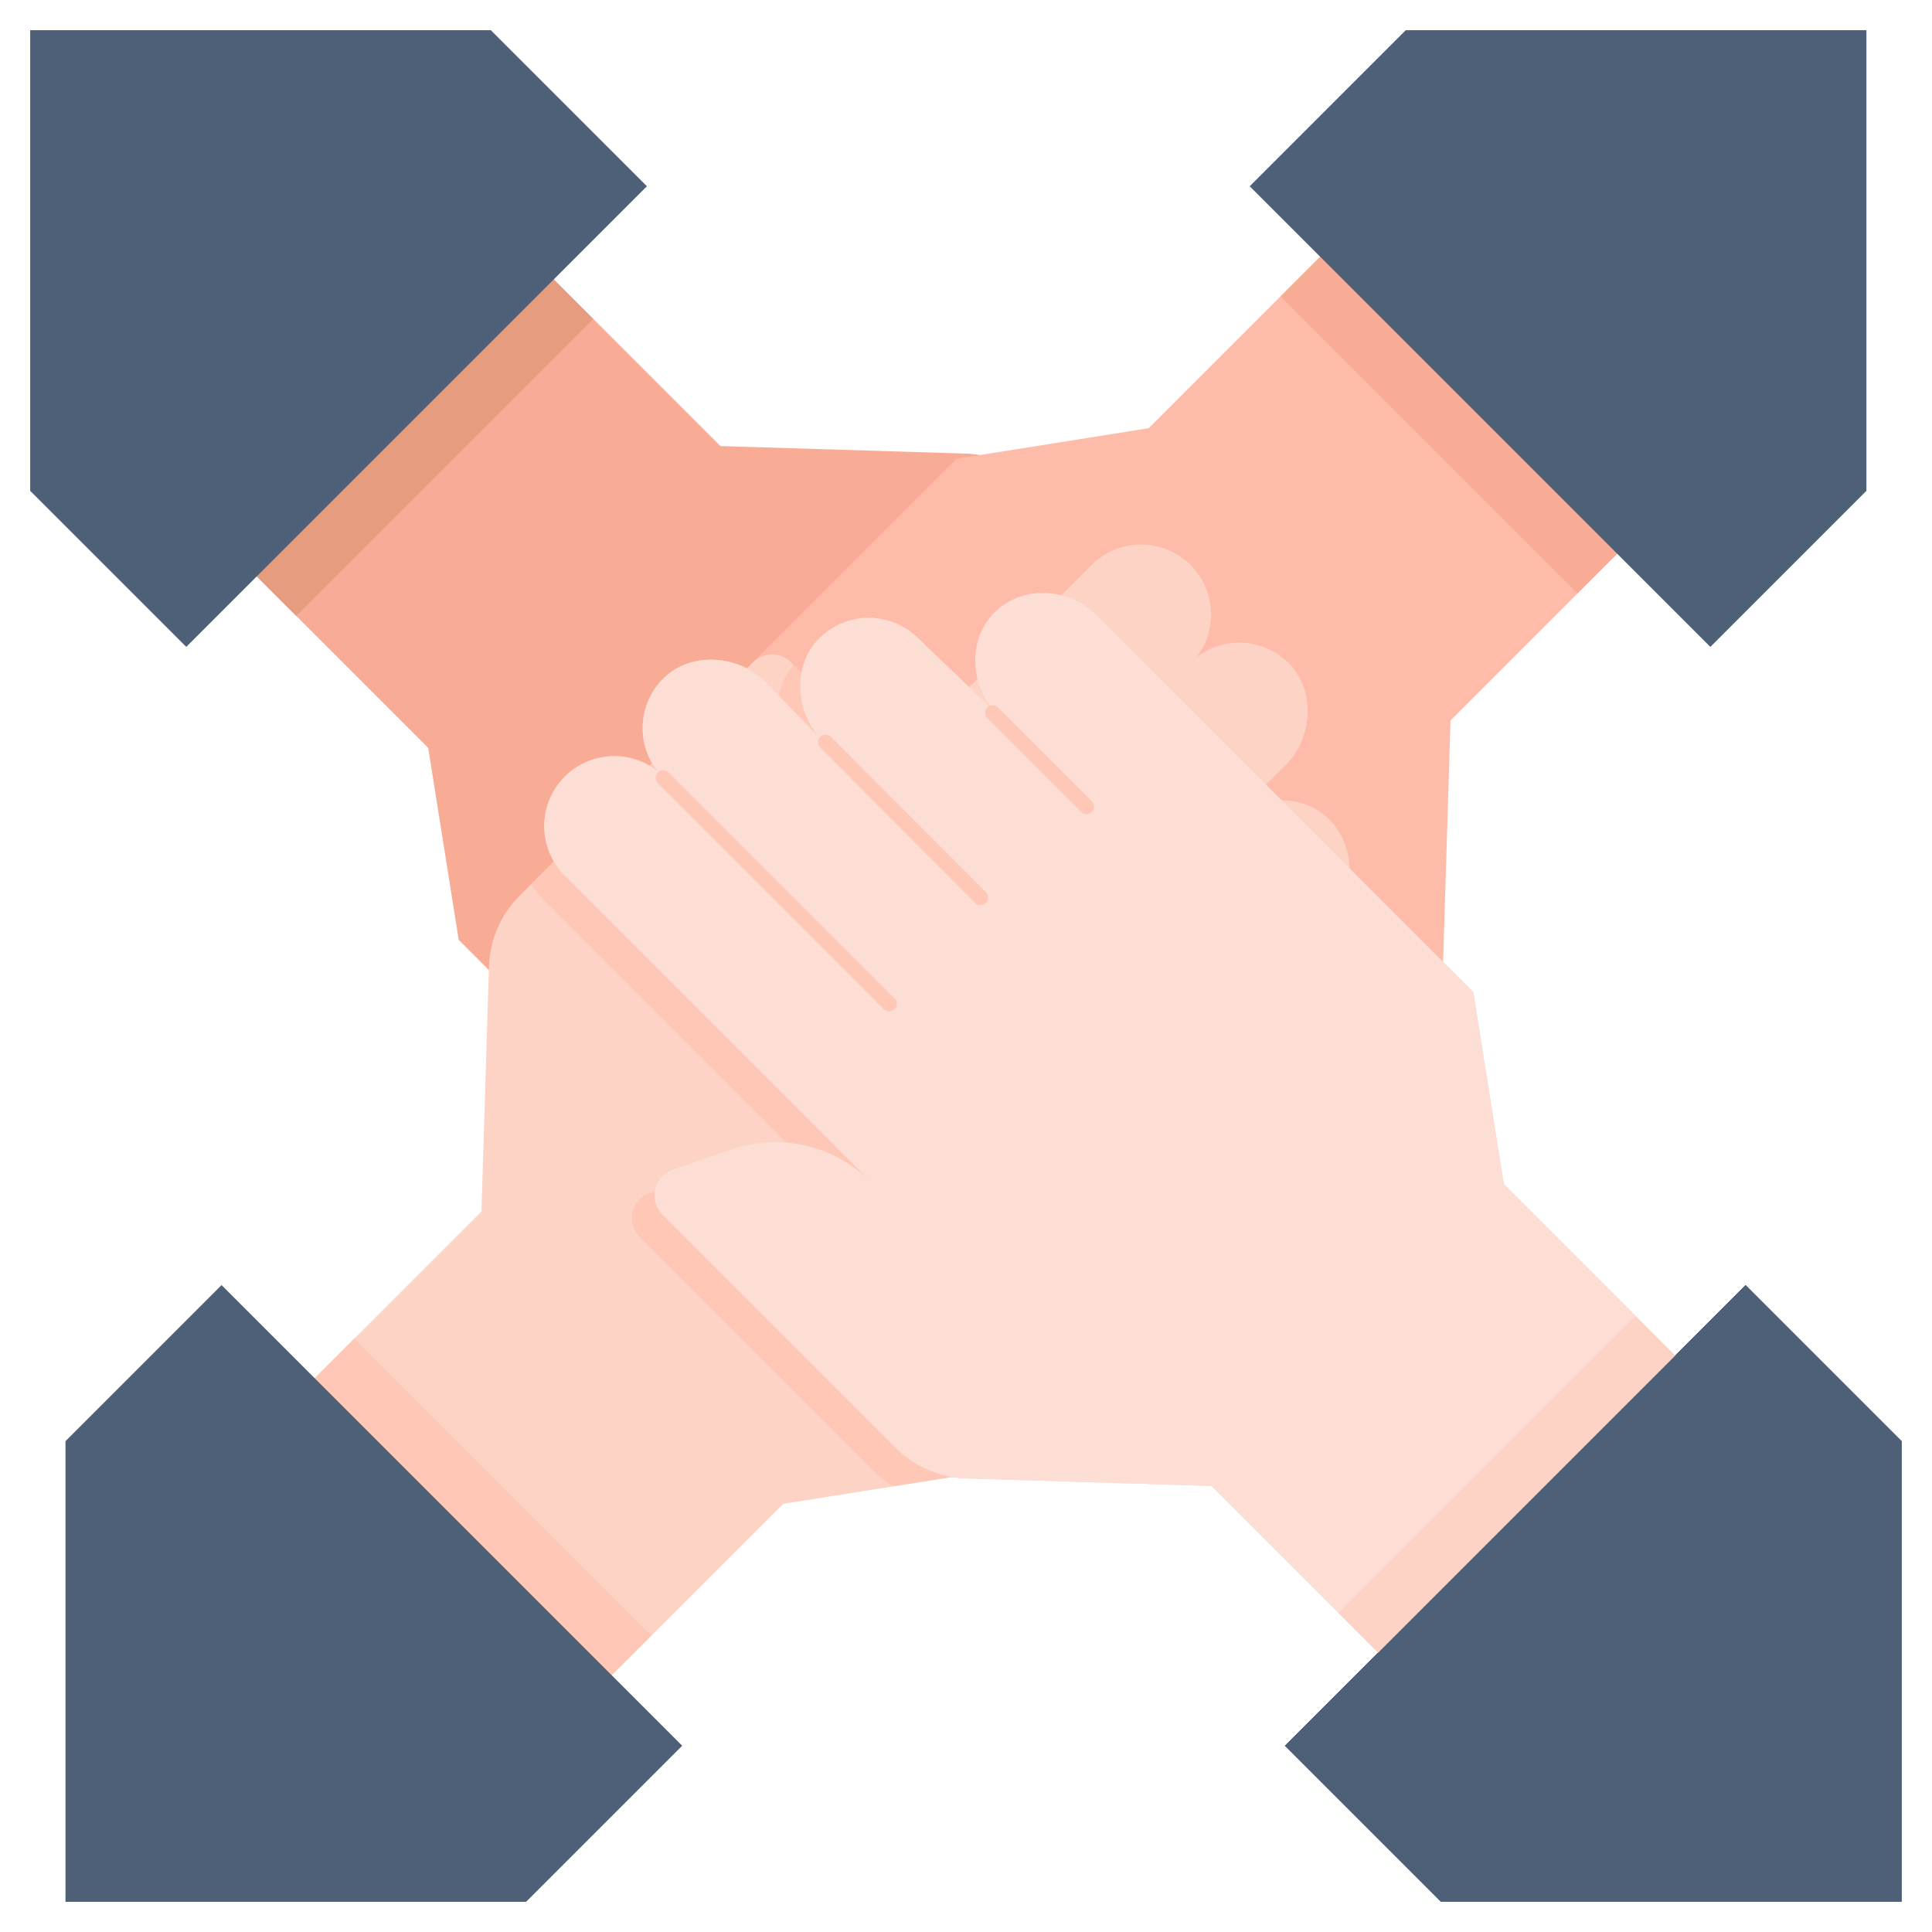<svg xmlns="http://www.w3.org/2000/svg" id="flat_final_copy" height="512" viewBox="0 0 512 512" width="512" data-name="flat final copy"><path d="m362.267 279.886a18.555 18.555 0 1 1 -26.24 26.241l.225-.225a18.554 18.554 0 0 1 0 26.24c-7.247 7.246-19.84 6.4-27.087-.845l-15.117-15.568c7.246 7.247 8.091 19.841.845 27.086a18.554 18.554 0 0 1 -26.24 0l-20.908-20.009c7.246 7.246 7.913 19.661.667 26.907-7.246 7.246-19.661 6.579-26.907-.667l-99.936-99.964-8.094-50.89-51.775-51.775 78.714-78.717 50.511 50.512 64.948 1.993a27.693 27.693 0 0 1 18.733 8.1l61.854 61.855a7.162 7.162 0 0 1 -2.715 11.83l-15.405 5.348a35.887 35.887 0 0 1 -37.146-8.525l-3.857-3.857z" fill="#f9ac95"></path><path d="m222.735 362.267a18.554 18.554 0 0 1 -26.24-26.24l.225.225a18.554 18.554 0 0 1 -26.24 0c-7.247-7.246-6.4-19.84.845-27.087l15.567-15.117c-7.246 7.246-19.84 8.091-27.086.846a18.556 18.556 0 0 1 0-26.241l20.009-20.908c-7.246 7.246-19.661 7.913-26.907.667-7.246-7.246-6.579-19.661.667-26.907l99.964-99.936 50.89-8.094 51.771-51.775 78.715 78.714-50.512 50.511-1.993 64.948a27.694 27.694 0 0 1 -8.1 18.733l-61.848 61.854a7.162 7.162 0 0 1 -11.83-2.715l-5.349-15.405a35.887 35.887 0 0 1 8.526-37.146l3.857-3.857z" fill="#ffbba9"></path><path d="m289.265 149.733a18.555 18.555 0 0 1 26.241 26.241l-.225-.225a18.554 18.554 0 0 1 26.24 0c7.246 7.246 6.4 19.84-.845 27.086l-15.568 15.118c7.246-7.246 19.84-8.092 27.086-.846a18.556 18.556 0 0 1 0 26.241l-20.01 20.907c7.247-7.246 19.662-7.913 26.908-.667 7.246 7.247 6.579 19.662-.667 26.908l-99.965 99.935-50.889 8.1-51.771 51.769-78.718-78.713 50.511-50.511 1.994-64.948a27.693 27.693 0 0 1 8.1-18.734l61.854-61.853a7.162 7.162 0 0 1 11.83 2.715l5.348 15.405a35.887 35.887 0 0 1 -8.525 37.146l-3.857 3.857z" fill="#fcd3c4"></path><path d="m149.733 232.114a18.555 18.555 0 1 1 26.241-26.24l-.225.225a18.556 18.556 0 0 1 0-26.241c7.246-7.246 19.84-6.4 27.086.846l15.118 15.567c-7.246-7.246-8.092-19.84-.846-27.086a18.556 18.556 0 0 1 26.241 0l20.907 20.009c-7.246-7.246-7.913-19.661-.667-26.907 7.246-7.246 19.662-6.579 26.908.668l99.935 99.964 8.094 50.89 51.775 51.774-78.713 78.717-50.511-50.511-64.948-1.993a27.694 27.694 0 0 1 -18.734-8.1l-61.853-61.853a7.161 7.161 0 0 1 2.715-11.83l15.405-5.349a35.887 35.887 0 0 1 37.146 8.526l3.857 3.857z" fill="#fcd3c4"></path><path d="m335.965 393.04h172.638v58.489h-172.638z" fill="#4e6078" transform="matrix(.707 -.707 .707 .707 -174.916 422.284)"></path><path d="m210.274 176.221c-6.265 7.356-5.2 19.18 1.736 26.113l-15.118-15.568a19.684 19.684 0 0 0 -4.98-3.6l-25.09 25.09a18.34 18.34 0 0 0 1.4 2.1 18.473 18.473 0 0 0 -2.1-1.4l-25.321 25.321a18.568 18.568 0 0 0 2.984 3.9l84.931 84.93-3.857-3.857a35.887 35.887 0 0 0 -37.146-8.525l-15.4 5.348a7.162 7.162 0 0 0 -2.713 11.827l61.853 61.854a27.69 27.69 0 0 0 5.284 4.13l21.726-3.456 91.408-91.38s-139.141-122.235-139.597-122.827z" fill="#ffc7b5"></path><path d="m112.956 346.875h23.786v111.318h-23.786z" fill="#ffc7b5" transform="matrix(.707 -.707 .707 .707 -248.067 206.181)"></path><path d="m53.807 103.577h111.318v23.786h-111.318z" fill="#e69d7f" transform="matrix(.707 -.707 .707 .707 -49.588 111.224)"></path><path d="m375.259 53.807h23.786v111.318h-23.786z" fill="#f9ac95" transform="matrix(.707 -.707 .707 .707 35.99 305.819)"></path><path d="m149.733 232.114a18.555 18.555 0 1 1 26.241-26.24l-.225.225a18.556 18.556 0 0 1 0-26.241c7.246-7.246 19.84-6.4 27.086.846l15.118 15.567c-7.246-7.246-8.092-19.84-.846-27.086a18.556 18.556 0 0 1 26.241 0l20.907 20.009c-7.246-7.246-7.913-19.661-.667-26.907 7.246-7.246 19.662-6.579 26.908.668l99.935 99.964 8.094 50.89 51.775 51.774-78.713 78.717-50.511-50.511-64.948-1.993a27.694 27.694 0 0 1 -18.734-8.1l-61.853-61.853a7.161 7.161 0 0 1 2.715-11.83l15.405-5.349a35.887 35.887 0 0 1 37.146 8.526l3.857 3.857z" fill="#fcded5"></path><path d="m346.875 384.638h111.318v23.786h-111.318z" fill="#fcd3c4" transform="matrix(.707 -.707 .707 .707 -162.49 400.776)"></path><g fill="#4e6078"><path d="m504 381.927v122.073h-122.073l-41.359-41.358 122.074-122.074z"></path><path d="m139.429 503.994h-122.074v-122.074l41.358-41.358 122.074 122.073z"></path><path d="m372.547 8h122.074v122.073l-41.358 41.359-122.074-122.074z"></path><path d="m8 130.073v-122.073h122.073l41.359 41.358-122.074 122.074z"></path></g><path d="m235.673 268.022a1.99 1.99 0 0 1 -1.414-.586l-59.925-59.924a2 2 0 0 1 2.828-2.828l59.925 59.924a2 2 0 0 1 -1.414 3.414z" fill="#ffc7b5"></path><path d="m259.853 239.839a1.99 1.99 0 0 1 -1.416-.587l-41.064-41.152a2 2 0 0 1 2.832-2.825l41.064 41.148a2 2 0 0 1 -1.416 3.412z" fill="#ffc7b5"></path><path d="m287.929 215.766a2 2 0 0 1 -1.414-.586l-24.847-24.847a2 2 0 1 1 2.828-2.828l24.847 24.847a2 2 0 0 1 -1.414 3.414z" fill="#ffc7b5"></path></svg>